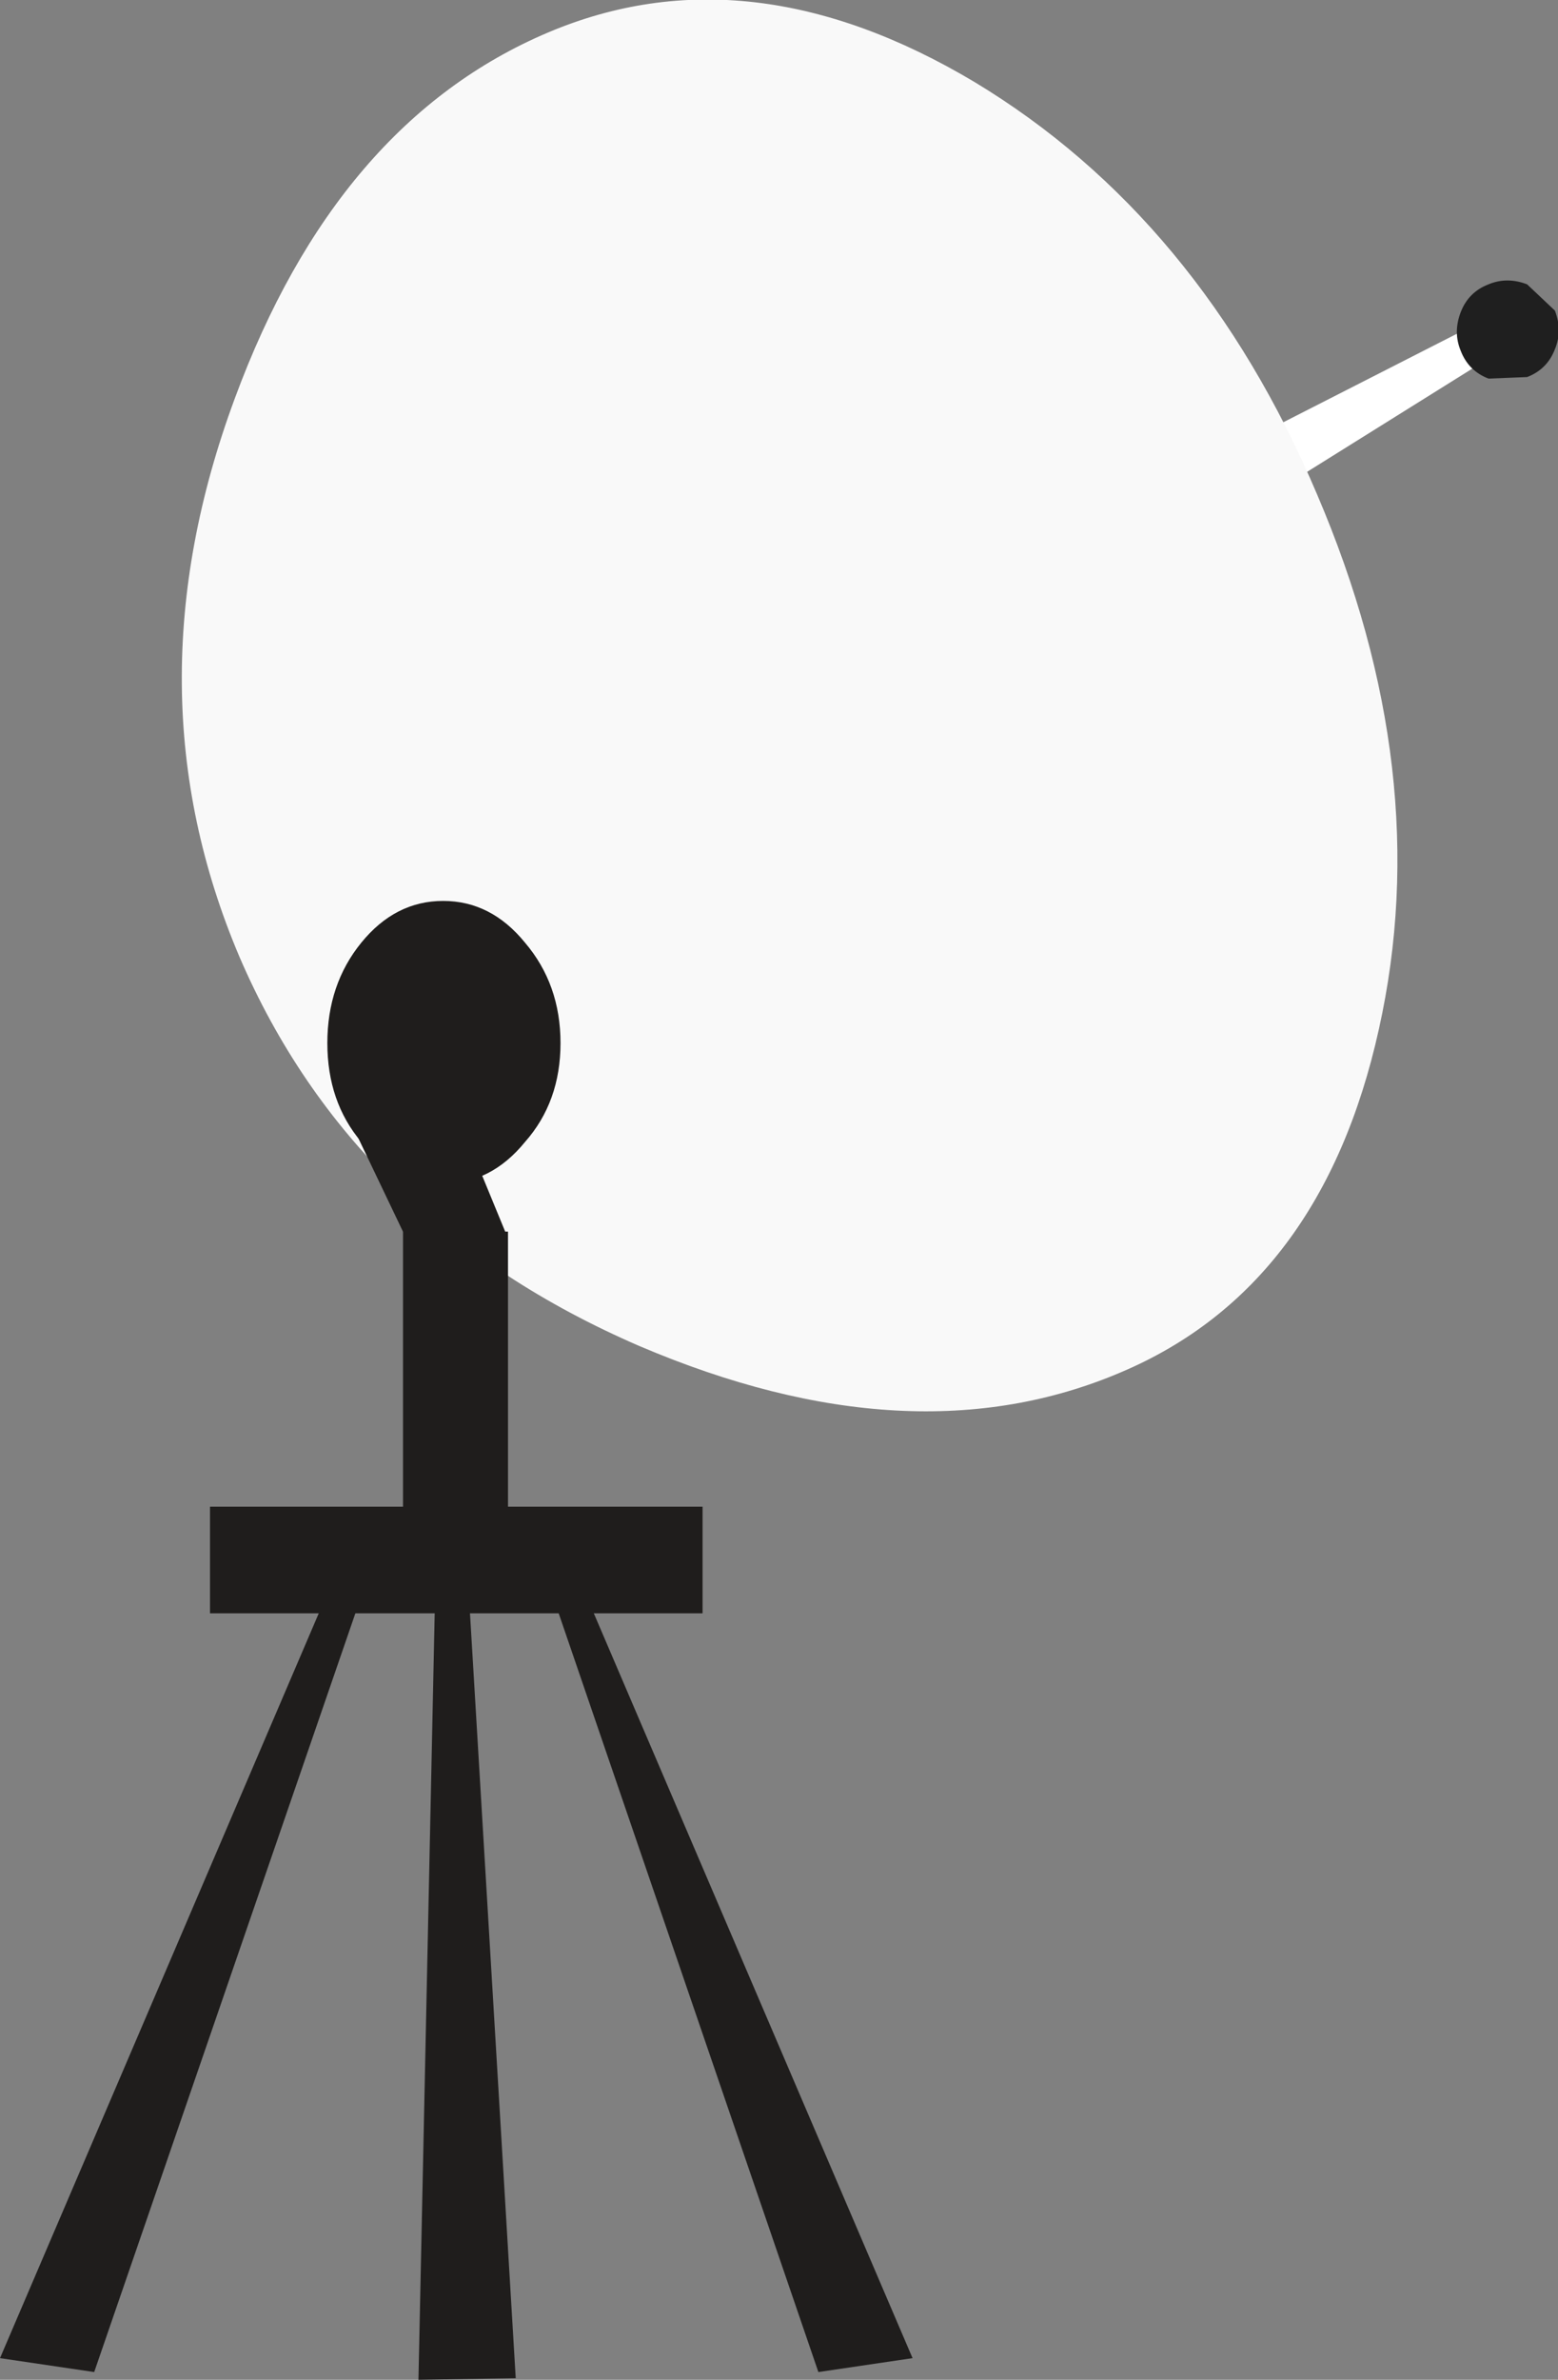 <?xml version="1.0" encoding="UTF-8" standalone="no"?>
<svg xmlns:xlink="http://www.w3.org/1999/xlink" height="77.0px" width="50.45px" xmlns="http://www.w3.org/2000/svg">
  <rect width="100%" height="100%" fill="#808080" stroke="none"/>
  <g transform="matrix(1.0, 0.0, 0.0, 1.0, 29.75, 38.3)">
    <path d="M19.25 -27.2 L-8.3 -10.0 -10.25 -13.4 18.7 -28.15 19.25 -27.2" fill="#ffffff" fill-rule="evenodd" stroke="none"/>
    <path d="M20.6 -28.25 Q20.85 -27.6 20.6 -27.0 20.35 -26.35 19.7 -26.1 L18.45 -26.05 Q17.8 -26.3 17.55 -26.95 17.3 -27.55 17.55 -28.2 17.8 -28.85 18.45 -29.1 19.05 -29.35 19.7 -29.1 L20.6 -28.25" fill="#1f1f1f" fill-rule="evenodd" stroke="none"/>
    <path d="M0.45 -14.5 Q0.1 -15.2 0.15 -15.85 0.2 -16.5 0.55 -16.65 0.9 -16.8 1.4 -16.35 L2.2 -15.2 2.45 -13.85 Q2.45 -13.2 2.1 -13.05 1.75 -12.9 1.25 -13.3 0.75 -13.75 0.45 -14.5" fill="#ffffff" fill-rule="evenodd" stroke="none"/>
    <path d="M14.9 -5.0 Q16.75 -13.3 12.9 -22.3 9.1 -31.25 1.8 -35.65 -5.5 -40.0 -12.0 -37.25 -18.85 -34.35 -22.15 -25.4 -25.65 -15.95 -22.0 -7.35 -18.3 1.25 -9.05 5.25 -0.25 9.0 6.55 6.1 13.05 3.35 14.9 -5.0" fill="#f9f9f9" fill-rule="evenodd" stroke="none"/>
    <path d="M-26.7 38.45 L-29.75 38.0 -19.0 12.9 -17.95 13.05 -26.7 38.45" fill="#1f1d1c" fill-rule="evenodd" stroke="none"/>
    <path d="M-3.25 38.45 L-11.95 13.05 -10.95 12.9 -0.2 38.0 -3.25 38.45" fill="#1f1d1c" fill-rule="evenodd" stroke="none"/>
    <path d="M-15.65 12.75 L-14.6 12.75 -13.05 38.65 -16.2 38.7 -15.65 12.75" fill="#1f1d1c" fill-rule="evenodd" stroke="none"/>
    <path d="M-7.0 13.9 L-22.95 13.9 -22.95 10.45 -7.0 10.45 -7.0 13.9" fill="#1f1d1c" fill-rule="evenodd" stroke="none"/>
    <path d="M-12.75 -7.8 Q-11.6 -6.45 -11.6 -4.55 -11.6 -2.65 -12.75 -1.35 -13.85 0.0 -15.4 0.0 -16.95 0.0 -18.05 -1.35 -19.15 -2.65 -19.15 -4.55 -19.15 -6.45 -18.05 -7.8 -16.95 -9.15 -15.4 -9.15 -13.85 -9.15 -12.75 -7.8" fill="#1f1d1c" fill-rule="evenodd" stroke="none"/>
    <path d="M-13.3 11.25 L-16.7 11.25 -16.7 1.55 -13.3 1.55 -13.3 11.25" fill="#1f1d1c" fill-rule="evenodd" stroke="none"/>
    <path d="M-15.8 -4.3 L-18.9 -3.05 -15.65 3.75 -13.35 1.65 -15.8 -4.3" fill="#1f1d1c" fill-rule="evenodd" stroke="none"/>
  </g>
</svg>
